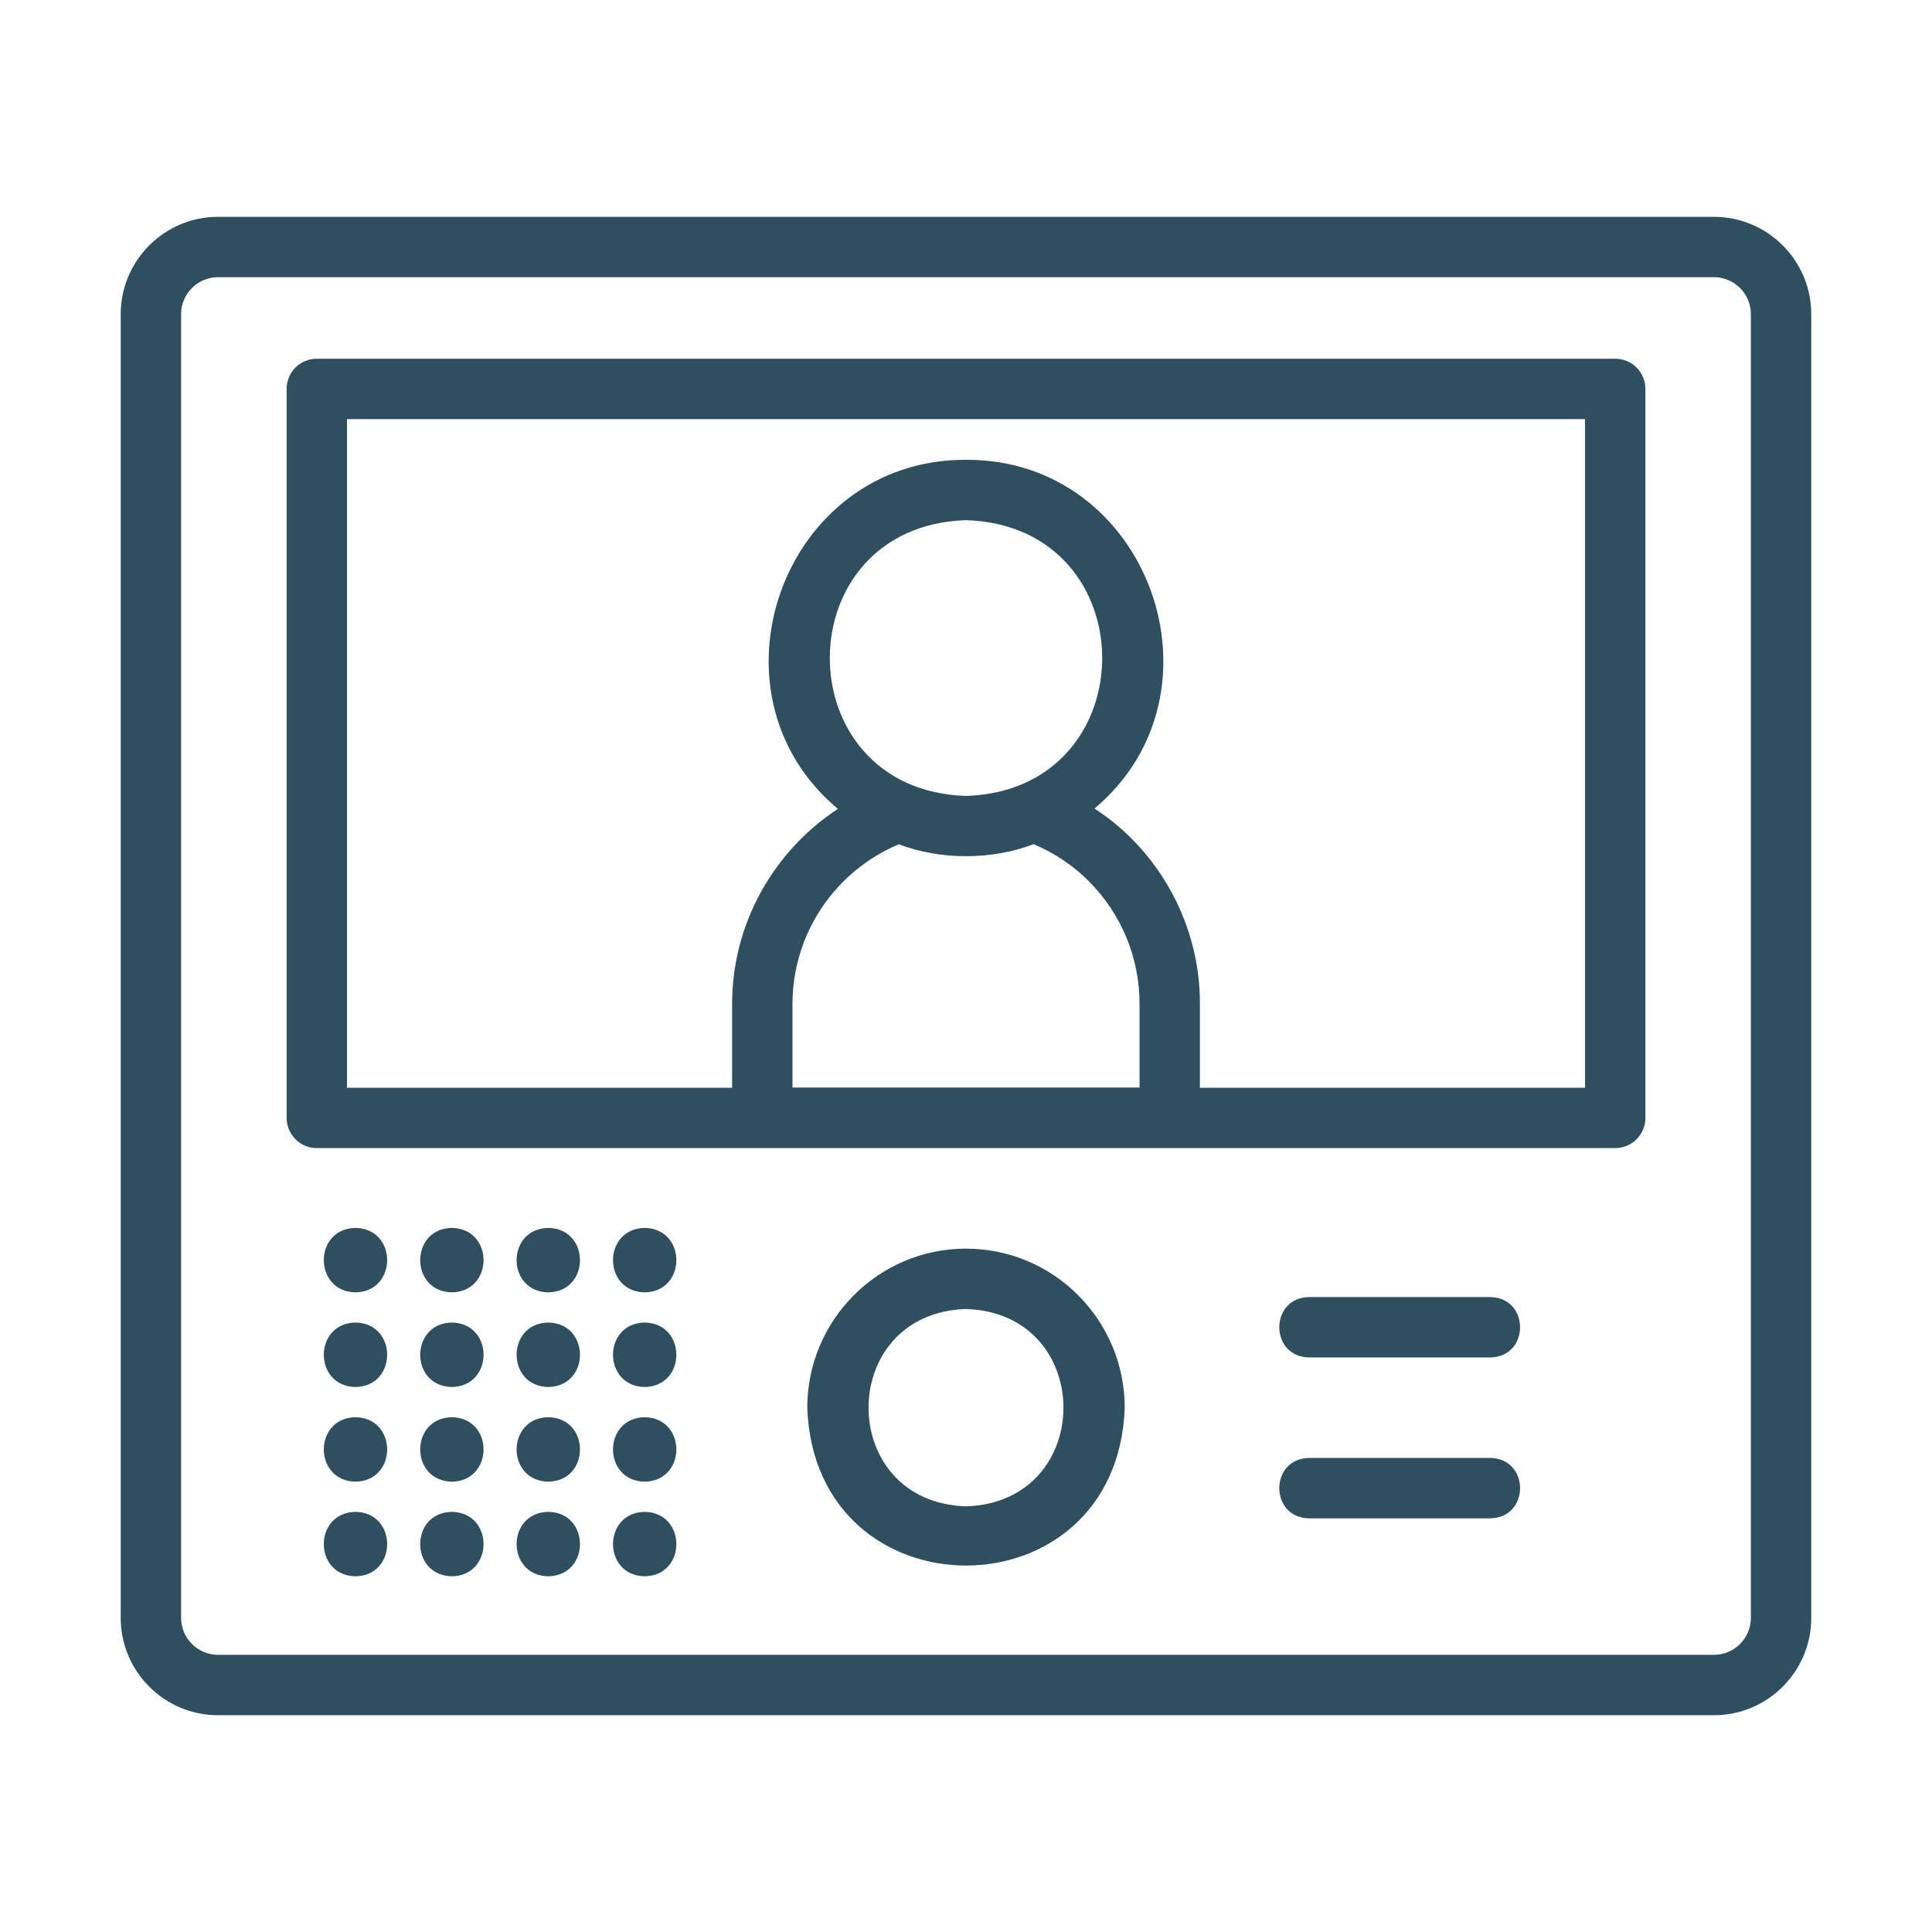 <svg xmlns="http://www.w3.org/2000/svg" id="line" height="512" viewBox="0 0 64 64" width="512"><path d="m56.776 7.183h-49.553c-1.777 0-3.224 1.446-3.224 3.224v43.188c0 1.777 1.446 3.224 3.224 3.224h49.553c1.777 0 3.224-1.446 3.224-3.224v-43.188c0-1.777-1.446-3.224-3.224-3.224zm1.224 46.411c0 .675-.549 1.224-1.224 1.224h-49.553c-.675 0-1.224-.549-1.224-1.224v-43.188c0-.675.549-1.224 1.224-1.224h49.553c.675 0 1.224.549 1.224 1.224z" fill="#2d4f5f"></path><path d="m53.506 11.883h-43.011c-.552 0-1 .447-1 1v24.149c0 .553.448 1 1 1h43.011c.553 0 1-.447 1-1v-24.149c0-.553-.447-1-1-1zm-21.506 14.484c-6.016-.192-6.016-8.945 0-9.136 6.017.191 6.015 8.945-0 9.136zm-2.226 1.601c1.381.527 3.084.526 4.464-.004.671.281 1.297.693 1.823 1.219 1.088 1.092 1.688 2.539 1.688 4.075v2.768h-11.497v-2.768c0-2.327 1.407-4.402 3.522-5.29zm22.732 8.064h-12.758v-2.773c.015-2.582-1.32-5.068-3.492-6.475 4.582-3.843 1.802-11.583-4.256-11.552-6.066-.028-8.841 7.722-4.244 11.563-2.142 1.409-3.504 3.813-3.504 6.465v2.773h-12.757v-22.149h41.011v22.149z" fill="#2d4f5f"></path><path d="m32 41.362c-2.899 0-5.258 2.364-5.258 5.27.247 6.973 10.27 6.971 10.516-0 0-2.905-2.358-5.269-5.258-5.269zm0 8.538c-4.306-.137-4.304-6.402 0-6.538 4.305.137 4.305 6.402-0 6.538z" fill="#2d4f5f"></path><path d="m11.776 40.676c-1.399.024-1.399 2.111 0 2.135 1.399-.024 1.399-2.111-0-2.135z" fill="#2d4f5f"></path><path d="m14.969 40.676c-1.399.024-1.399 2.111 0 2.135 1.399-.024 1.399-2.111-0-2.135z" fill="#2d4f5f"></path><path d="m18.163 40.676c-1.399.024-1.399 2.111 0 2.135 1.399-.024 1.399-2.111-0-2.135z" fill="#2d4f5f"></path><path d="m21.356 40.676c-1.399.024-1.399 2.111 0 2.135 1.399-.024 1.399-2.111-0-2.135z" fill="#2d4f5f"></path><path d="m11.776 43.811c-1.399.024-1.399 2.111 0 2.135 1.399-.024 1.399-2.111-0-2.135z" fill="#2d4f5f"></path><path d="m14.969 43.811c-1.399.024-1.399 2.111 0 2.135 1.399-.024 1.399-2.111-0-2.135z" fill="#2d4f5f"></path><path d="m18.163 43.811c-1.399.024-1.399 2.111 0 2.135 1.399-.024 1.399-2.111-0-2.135z" fill="#2d4f5f"></path><path d="m21.356 43.811c-1.399.024-1.399 2.111 0 2.135 1.399-.024 1.399-2.111-0-2.135z" fill="#2d4f5f"></path><path d="m11.776 46.947c-1.399.024-1.399 2.111 0 2.135 1.399-.024 1.399-2.111-0-2.135z" fill="#2d4f5f"></path><path d="m14.969 46.947c-1.399.024-1.399 2.111 0 2.135 1.399-.024 1.399-2.111-0-2.135z" fill="#2d4f5f"></path><path d="m18.163 46.947c-1.399.024-1.399 2.111 0 2.135 1.399-.024 1.399-2.111-0-2.135z" fill="#2d4f5f"></path><path d="m21.356 46.947c-1.399.024-1.399 2.111 0 2.135 1.399-.024 1.399-2.111-0-2.135z" fill="#2d4f5f"></path><path d="m11.776 50.082c-1.399.024-1.399 2.111 0 2.135 1.399-.024 1.399-2.111-0-2.135z" fill="#2d4f5f"></path><path d="m14.969 50.082c-1.399.024-1.399 2.111 0 2.135 1.399-.024 1.399-2.111-0-2.135z" fill="#2d4f5f"></path><path d="m18.163 50.082c-1.399.024-1.399 2.111 0 2.135 1.399-.024 1.399-2.111-0-2.135z" fill="#2d4f5f"></path><path d="m21.356 50.082c-1.399.024-1.399 2.111 0 2.135 1.399-.024 1.399-2.111-0-2.135z" fill="#2d4f5f"></path><path d="m49.368 42.967h-6.004c-1.313.021-1.316 1.978 0 2-0 0 6.004 0 6.004 0 1.313-.021 1.316-1.978 0-2z" fill="#2d4f5f"></path><path d="m49.368 48.297h-6.004c-1.313.021-1.316 1.978 0 2-0 0 6.004 0 6.004 0 1.313-.021 1.316-1.978 0-2z" fill="#2d4f5f"></path></svg>
